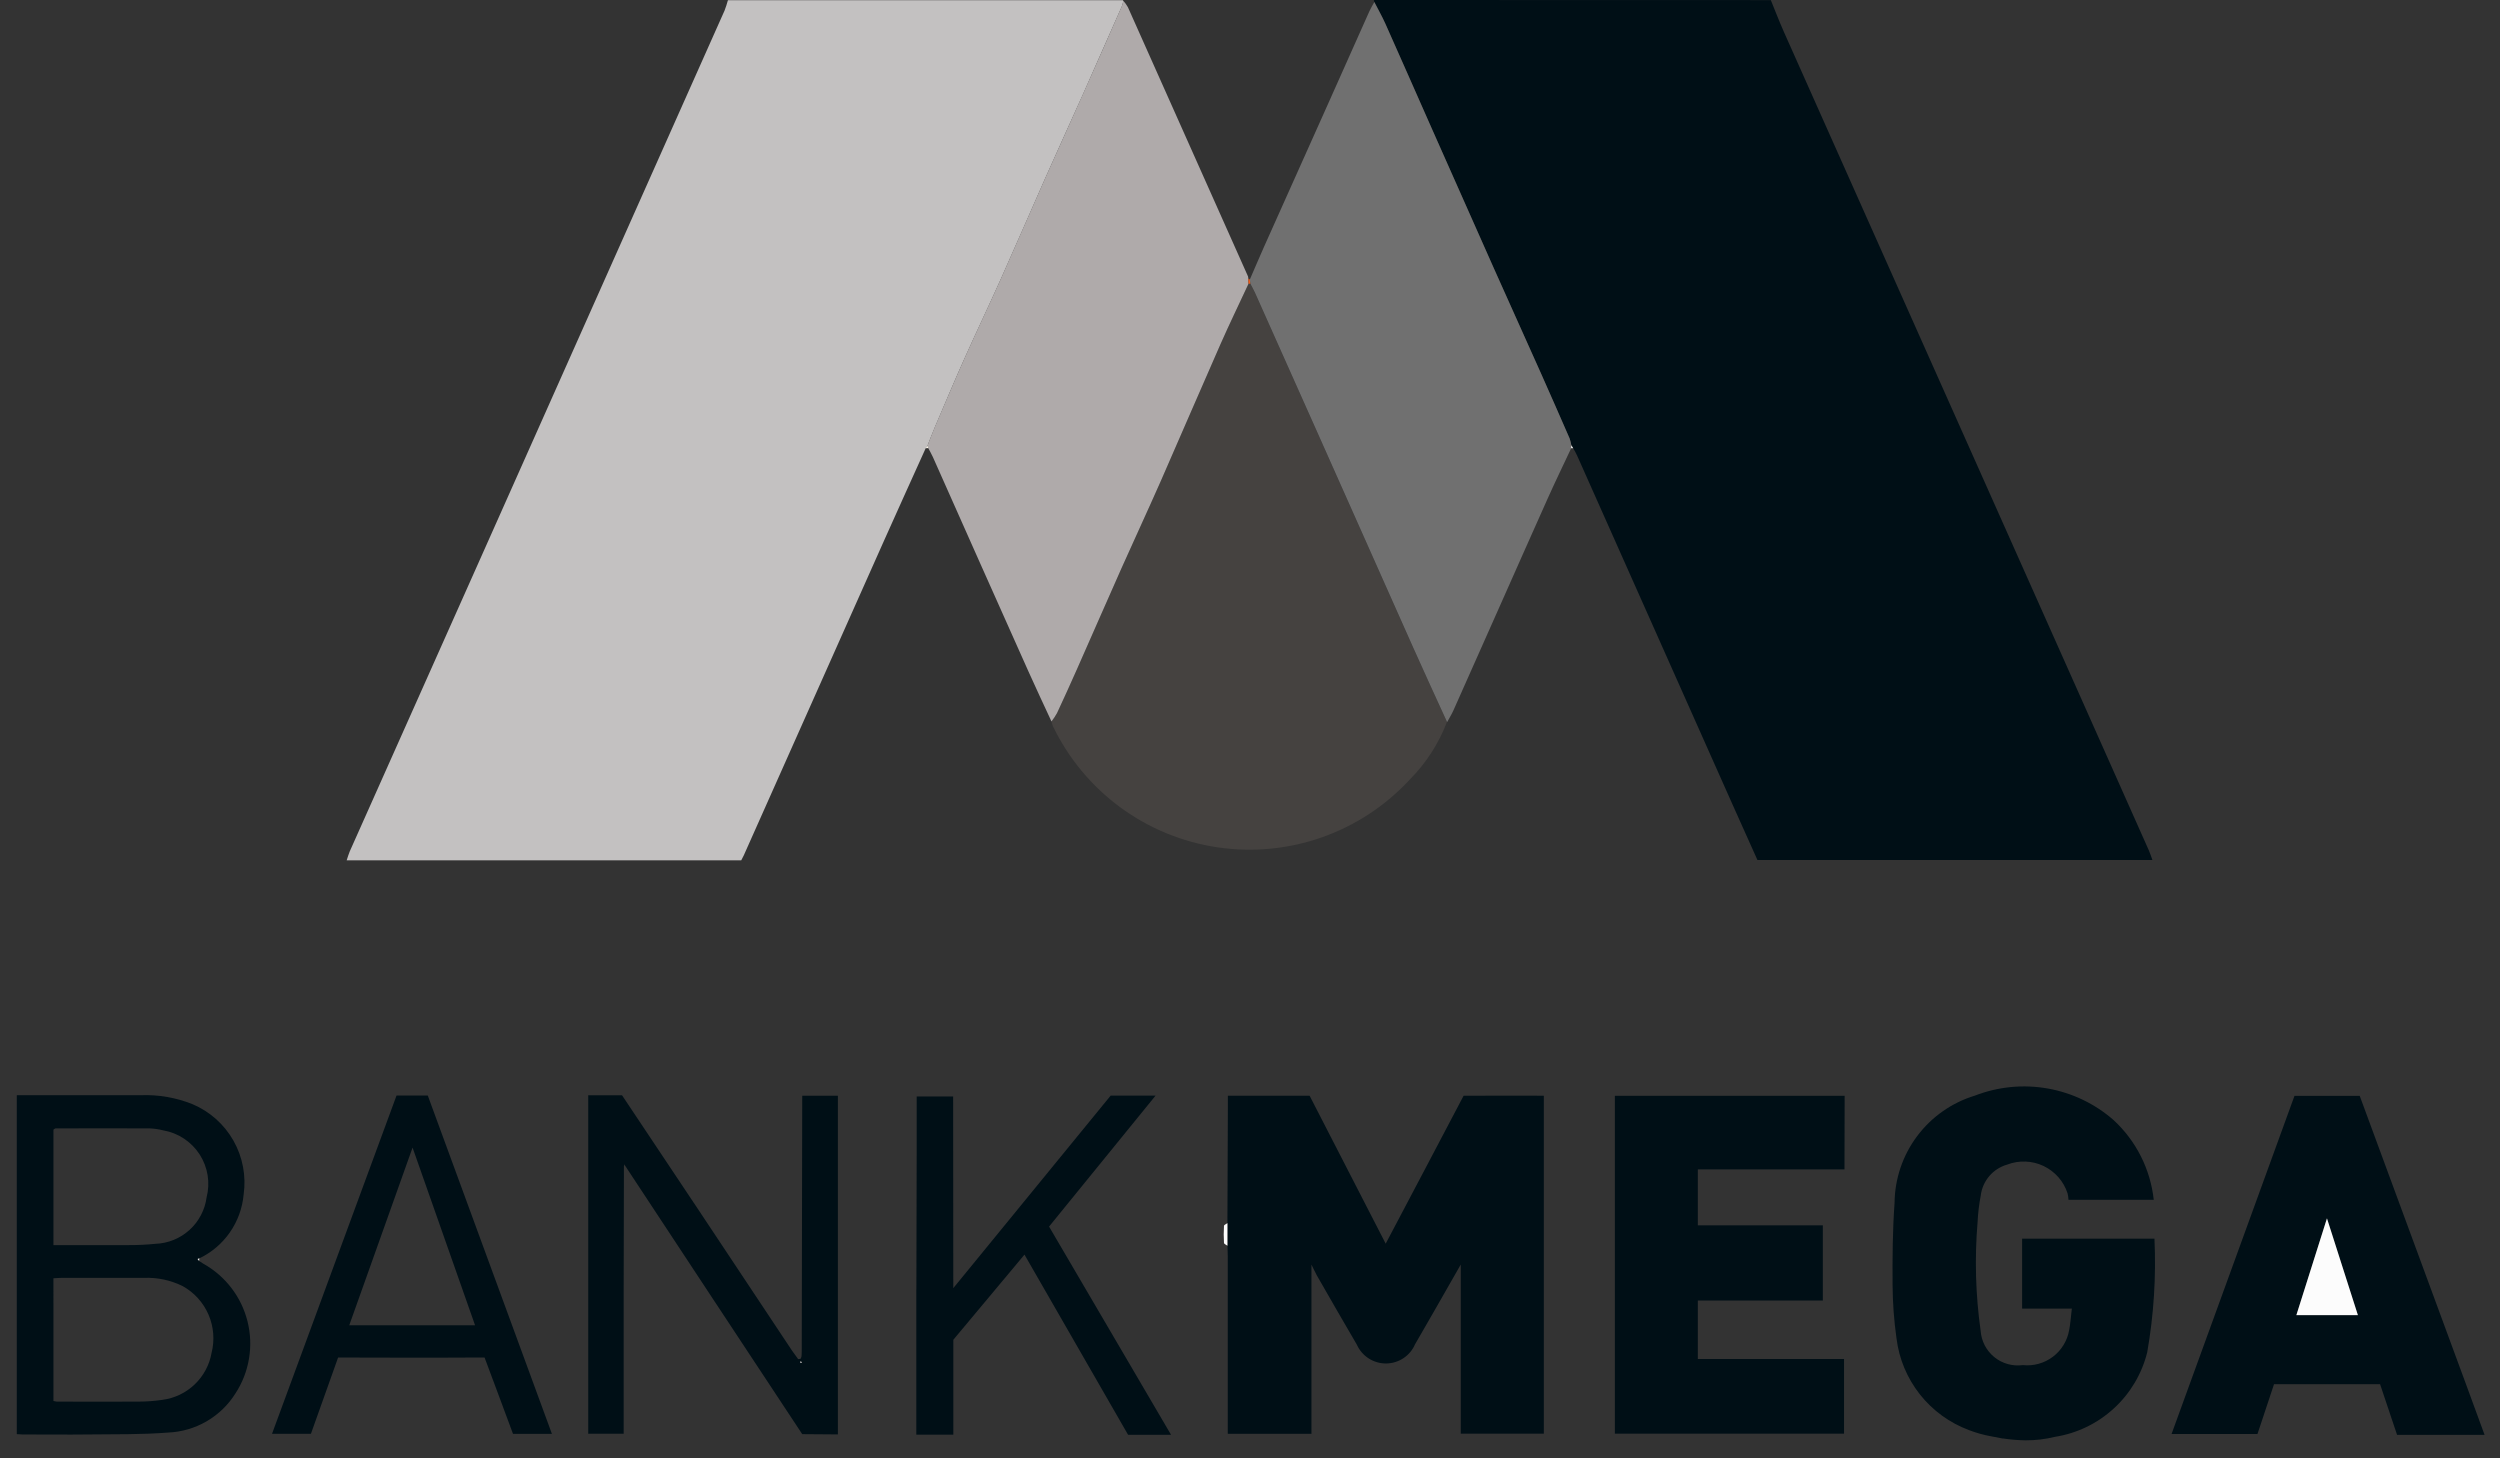 <svg width="120" height="70" viewBox="0 0 120 70" fill="none" xmlns="http://www.w3.org/2000/svg">
<rect x="0" y="0" width="120" height="70" fill="#333333" stroke="none"/>
<g id="Group 39964">
<path id="Path 1706" d="M44.434 21.514C43.773 22.979 43.108 24.441 42.453 25.908C40.2 30.956 37.95 36.005 35.703 41.054C35.669 41.129 35.629 41.2 35.58 41.295H16.64C16.697 41.13 16.733 40.995 16.788 40.867C18.879 36.178 20.971 31.49 23.062 26.802C26.481 19.132 29.899 11.461 33.316 3.79C33.803 2.696 34.294 1.604 34.778 0.509C34.841 0.345 34.895 0.178 34.941 0.009H53.898L53.917 0.046C53.905 0.126 53.886 0.206 53.859 0.283C53.234 1.703 52.606 3.122 51.977 4.54C51.385 5.868 50.776 7.19 50.188 8.519C49.474 10.131 48.776 11.751 48.056 13.36C47.49 14.626 46.892 15.878 46.325 17.144C45.825 18.254 45.358 19.376 44.879 20.494C44.752 20.794 44.639 21.094 44.52 21.394L44.434 21.514Z" fill="#C3C1C1"/>
<path id="Path 1707" d="M84.999 0.005C85.21 0.518 85.406 1.037 85.632 1.543C90.414 12.27 95.198 22.997 99.984 33.724C101.039 36.091 102.094 38.458 103.147 40.824C103.205 40.955 103.247 41.093 103.316 41.279H84.356C83.968 40.414 83.564 39.52 83.165 38.624C80.675 33.035 78.186 27.447 75.697 21.858C75.644 21.739 75.576 21.627 75.513 21.512L75.421 21.369C75.403 21.258 75.376 21.149 75.34 21.043C74.888 20.009 74.433 18.976 73.975 17.943C73.222 16.255 72.46 14.571 71.707 12.882C70.688 10.596 69.672 8.309 68.659 6.02C67.938 4.39 67.221 2.758 66.493 1.13C66.335 0.776 66.141 0.437 65.965 0.09C65.961 0.059 65.953 0.029 65.942 0L84.999 0.005Z" fill="#000F16"/>
<path id="Path 1708" d="M96.136 69.05C95.945 69.018 95.753 68.98 95.561 68.94C95.206 68.876 94.857 68.778 94.52 68.648C93.589 68.304 92.771 67.71 92.155 66.931C91.54 66.152 91.151 65.219 91.031 64.233C90.912 63.388 90.849 62.536 90.844 61.682C90.835 60.368 90.844 59.05 90.939 57.741C90.949 56.585 91.329 55.462 92.021 54.536C92.713 53.611 93.683 52.929 94.788 52.592C95.901 52.16 97.11 52.04 98.285 52.247C99.46 52.454 100.557 52.979 101.454 53.765C102.536 54.766 103.22 56.124 103.38 57.589C102.026 57.589 99.288 57.589 99.288 57.589C99.282 57.485 99.267 57.382 99.243 57.28C99.15 56.994 99 56.731 98.802 56.505C98.603 56.279 98.361 56.096 98.09 55.967C97.818 55.838 97.524 55.766 97.223 55.755C96.923 55.743 96.624 55.793 96.343 55.901C96.008 55.997 95.709 56.189 95.484 56.455C95.258 56.72 95.116 57.046 95.075 57.392C94.995 57.811 94.944 58.236 94.924 58.662C94.778 60.399 94.827 62.147 95.07 63.873C95.087 64.117 95.153 64.356 95.265 64.574C95.378 64.791 95.534 64.984 95.724 65.139C95.913 65.294 96.133 65.408 96.369 65.474C96.605 65.541 96.852 65.558 97.094 65.525C97.609 65.579 98.124 65.437 98.537 65.126C98.95 64.814 99.229 64.358 99.319 63.849C99.382 63.533 99.4 63.208 99.448 62.814H97.062V59.456H103.414C103.498 61.281 103.382 63.11 103.067 64.91C102.809 65.947 102.251 66.884 101.463 67.606C100.675 68.328 99.693 68.802 98.637 68.969C98.176 69.082 97.703 69.138 97.228 69.136C96.864 69.131 96.501 69.1 96.14 69.046" fill="#000F16"/>
<path id="Path 1709" d="M119.259 68.873H115.059L114.244 66.442H109.153L108.359 68.831H104.235L110.135 52.602H113.267C113.585 53.477 119.259 68.84 119.259 68.873ZM113.179 63.127L111.694 58.481L110.225 63.127H113.179Z" fill="#000F16"/>
<path id="Path 1711" d="M69.454 34.652C69.062 35.682 68.459 36.62 67.683 37.404C66.526 38.661 65.079 39.616 63.469 40.186C61.858 40.756 60.132 40.923 58.442 40.672C56.752 40.422 55.149 39.762 53.772 38.75C52.395 37.738 51.288 36.404 50.544 34.866C50.514 34.791 50.49 34.714 50.472 34.635C50.571 34.509 50.66 34.375 50.739 34.235C51.062 33.538 51.38 32.838 51.691 32.135C52.413 30.506 53.124 28.873 53.849 27.245C54.468 25.856 55.111 24.477 55.724 23.085C56.685 20.902 57.624 18.709 58.584 16.527C59.014 15.552 59.483 14.592 59.928 13.627H60.017C60.093 13.772 60.175 13.913 60.24 14.062C61.31 16.456 62.38 18.85 63.447 21.245C64.914 24.538 66.381 27.832 67.847 31.125C68.376 32.306 68.918 33.48 69.454 34.658" fill="#454240"/>
<path id="Path 1712" d="M69.456 34.652C68.919 33.475 68.376 32.301 67.849 31.119C66.378 27.827 64.911 24.533 63.449 21.239C62.382 18.844 61.313 16.45 60.242 14.056C60.175 13.907 60.093 13.766 60.019 13.621L59.99 13.421C60.218 12.896 60.441 12.37 60.673 11.848C61.701 9.55 62.73 7.252 63.76 4.956C64.419 3.48 65.078 2.004 65.736 0.528C65.802 0.38 65.891 0.242 65.969 0.099C66.145 0.445 66.338 0.784 66.498 1.139C67.225 2.767 67.942 4.399 68.663 6.029C69.677 8.317 70.693 10.604 71.71 12.891C72.463 14.58 73.225 16.264 73.98 17.952C74.439 18.982 74.894 20.016 75.344 21.052C75.38 21.158 75.407 21.267 75.425 21.378L75.415 21.519C75.04 22.319 74.654 23.113 74.293 23.919C73.534 25.605 72.793 27.297 72.038 28.987C71.281 30.692 70.522 32.397 69.763 34.102C69.677 34.295 69.562 34.474 69.463 34.66" fill="#707070"/>
<path id="Path 1713" d="M59.928 13.622C59.478 14.589 59.013 15.549 58.583 16.522C57.62 18.704 56.682 20.897 55.723 23.08C55.11 24.472 54.468 25.851 53.848 27.24C53.123 28.868 52.413 30.501 51.691 32.13C51.379 32.833 51.062 33.533 50.737 34.23C50.659 34.37 50.57 34.504 50.471 34.63C50.102 33.83 49.722 33.03 49.362 32.222C47.829 28.795 46.301 25.366 44.778 21.937C44.712 21.788 44.627 21.647 44.551 21.503L44.52 21.382C44.639 21.082 44.751 20.782 44.877 20.482C45.356 19.364 45.828 18.242 46.325 17.132C46.891 15.866 47.489 14.614 48.056 13.348C48.776 11.738 49.472 10.118 50.188 8.507C50.778 7.178 51.388 5.856 51.975 4.528C52.608 3.112 53.235 1.693 53.858 0.271C53.884 0.194 53.903 0.115 53.916 0.034C54.001 0.13 54.076 0.233 54.139 0.344C56.064 4.65 57.986 8.958 59.904 13.266C59.913 13.299 59.917 13.332 59.916 13.366L59.926 13.616" fill="#AFAAAA"/>
<path id="Path 1714" d="M58.916 58.706C58.923 56.894 58.93 55.082 58.937 53.271C58.937 53.071 58.937 52.596 58.937 52.596H62.862C62.862 52.596 66.362 59.408 66.513 59.696C66.634 59.478 70.253 52.596 70.253 52.596C70.253 52.596 73.953 52.585 74.104 52.596V68.816H70.117C70.117 66.182 70.117 60.697 70.117 60.697L69.807 61.24C69.177 62.34 68.556 63.44 67.921 64.528C67.804 64.799 67.61 65.031 67.363 65.194C67.116 65.357 66.827 65.445 66.531 65.447C66.235 65.449 65.945 65.364 65.696 65.204C65.447 65.043 65.25 64.814 65.129 64.544C64.48 63.444 63.848 62.328 63.208 61.219C63.153 61.124 62.95 60.699 62.95 60.699V68.823H58.933V68.323C58.933 65.66 58.933 62.998 58.933 60.336C58.933 60.156 58.923 59.975 58.918 59.795C58.918 59.433 58.918 59.071 58.918 58.71" fill="#000F16"/>
<path id="Path 1715" d="M88.535 56.132H81.496V58.815H87.496V62.427H81.496V65.232H88.514V68.815H77.513V52.599H88.543C88.543 52.599 88.535 54.953 88.535 56.132Z" fill="#000F16"/>
<path id="Path 1716" d="M9.558 60.527C9.626 60.572 9.693 60.62 9.764 60.661C10.289 60.954 10.747 61.351 11.111 61.828C11.476 62.305 11.738 62.852 11.883 63.434C12.028 64.017 12.051 64.623 11.952 65.215C11.853 65.807 11.634 66.372 11.307 66.876C10.962 67.431 10.486 67.892 9.921 68.221C9.356 68.55 8.719 68.736 8.066 68.763C6.807 68.863 5.538 68.839 4.273 68.854C3.204 68.867 2.135 68.854 1.067 68.854C0.988 68.854 0.909 68.845 0.806 68.839V52.569H1.944C3.555 52.569 5.167 52.574 6.778 52.569C7.618 52.54 8.455 52.686 9.234 52.998C10.068 53.349 10.761 53.965 11.206 54.752C11.651 55.539 11.822 56.451 11.694 57.345C11.634 57.995 11.407 58.618 11.034 59.154C10.662 59.69 10.156 60.12 9.567 60.401L9.484 60.435L9.558 60.527ZM2.566 67.247C2.616 67.261 2.666 67.271 2.717 67.277C4.032 67.277 5.348 67.286 6.663 67.277C7.041 67.276 7.418 67.248 7.791 67.193C8.374 67.118 8.918 66.859 9.344 66.453C9.769 66.047 10.054 65.516 10.156 64.937C10.31 64.326 10.258 63.681 10.009 63.103C9.759 62.524 9.326 62.044 8.775 61.737C8.2 61.45 7.561 61.313 6.918 61.337C5.602 61.337 4.287 61.337 2.971 61.337C2.844 61.337 2.717 61.35 2.565 61.358L2.566 67.247ZM2.566 59.765H3.119C4.139 59.765 5.159 59.771 6.179 59.765C6.606 59.765 7.034 59.747 7.458 59.703C8.066 59.682 8.646 59.446 9.096 59.038C9.546 58.63 9.837 58.075 9.917 57.473C10.007 57.125 10.023 56.761 9.965 56.406C9.907 56.051 9.776 55.712 9.581 55.41C9.385 55.108 9.129 54.85 8.829 54.652C8.529 54.453 8.191 54.319 7.836 54.258C7.63 54.205 7.418 54.174 7.205 54.164C5.692 54.156 4.179 54.159 2.666 54.164C2.639 54.164 2.613 54.193 2.566 54.221V59.765Z" fill="#000F16"/>
<path id="Path 1717" d="M29.948 55.969C29.944 57.959 29.939 59.948 29.936 61.937C29.936 64.042 29.936 66.146 29.936 68.25V68.82H28.235V52.572H29.857C29.857 52.572 32.395 56.372 33.55 58.107C35.042 60.351 36.532 62.595 38.023 64.839C38.123 64.984 38.222 65.121 38.313 65.239C38.347 65.239 38.381 65.234 38.413 65.226C38.428 65.218 38.439 65.206 38.447 65.191C38.46 65.162 38.469 65.131 38.474 65.099C38.48 65.034 38.483 64.968 38.483 64.899C38.49 60.822 38.498 56.745 38.507 52.667C38.507 52.653 38.507 52.594 38.507 52.594H40.218V68.852C39.733 68.852 38.507 68.839 38.507 68.839C38.507 68.839 29.968 55.911 29.959 55.884V55.969M38.437 65.331L38.419 65.411C38.438 65.416 38.459 65.418 38.48 65.418C38.483 65.412 38.486 65.406 38.488 65.399C38.489 65.392 38.489 65.385 38.487 65.378C38.472 65.361 38.456 65.345 38.437 65.331Z" fill="#000F16"/>
<path id="Path 1718" d="M43.986 61.889C43.991 59.689 43.996 57.486 44.001 55.281C44.001 54.411 44.001 53.541 44.001 52.631H45.751C45.751 55.674 45.758 61.831 45.758 61.831L53.312 52.589H55.468L50.355 58.876L56.21 68.87C55.51 68.87 54.148 68.87 54.148 68.87C54.148 68.87 49.637 61.023 49.175 60.222C48.746 60.728 45.76 64.309 45.76 64.309C45.76 64.309 45.76 67.109 45.76 68.309V68.863H43.983V66.234C43.983 65.51 43.983 64.787 43.983 64.063V61.892" fill="#000F16"/>
<path id="Path 1719" d="M19.034 52.587H20.534L26.492 68.825H24.624C24.452 68.349 23.259 65.161 23.259 65.161H22.901C21.059 65.178 16.624 65.161 16.229 65.161L14.924 68.823H13.057L19.034 52.585M22.803 63.613L19.803 55.084L16.764 63.613H22.803Z" fill="#000F16"/>
<path id="Path 1720" d="M58.917 58.71C58.917 59.072 58.917 59.434 58.917 59.795C58.859 59.751 58.754 59.709 58.751 59.661C58.734 59.388 58.734 59.115 58.751 58.842C58.751 58.795 58.859 58.753 58.919 58.709" fill="#FCFCFC"/>
<path id="Path 1721" d="M75.412 21.512L75.422 21.371L75.514 21.514H75.415" fill="#F4F4F3"/>
<path id="Path 1722" d="M44.52 21.387L44.553 21.508L44.431 21.515L44.52 21.387Z" fill="#FFFAEE"/>
<path id="Path 1723" d="M9.558 60.525L9.484 60.433L9.567 60.399L9.558 60.525Z" fill="#F4F4F3"/>
<path id="Path 1724" d="M113.179 63.127H110.225L111.694 58.481L113.179 63.127Z" fill="#FCFCFC"/>
<path id="Path 1725" d="M59.927 13.622L59.917 13.372C59.946 13.378 59.971 13.394 59.988 13.418L60.016 13.618H59.927" fill="#ED5C1A"/>
<path id="Path 1728" d="M38.426 65.333C38.446 65.346 38.463 65.362 38.478 65.38C38.48 65.387 38.48 65.394 38.479 65.401C38.477 65.408 38.475 65.414 38.471 65.42C38.45 65.42 38.429 65.418 38.41 65.413L38.428 65.333" fill="#DAD8D7"/>
</g>
</svg>

